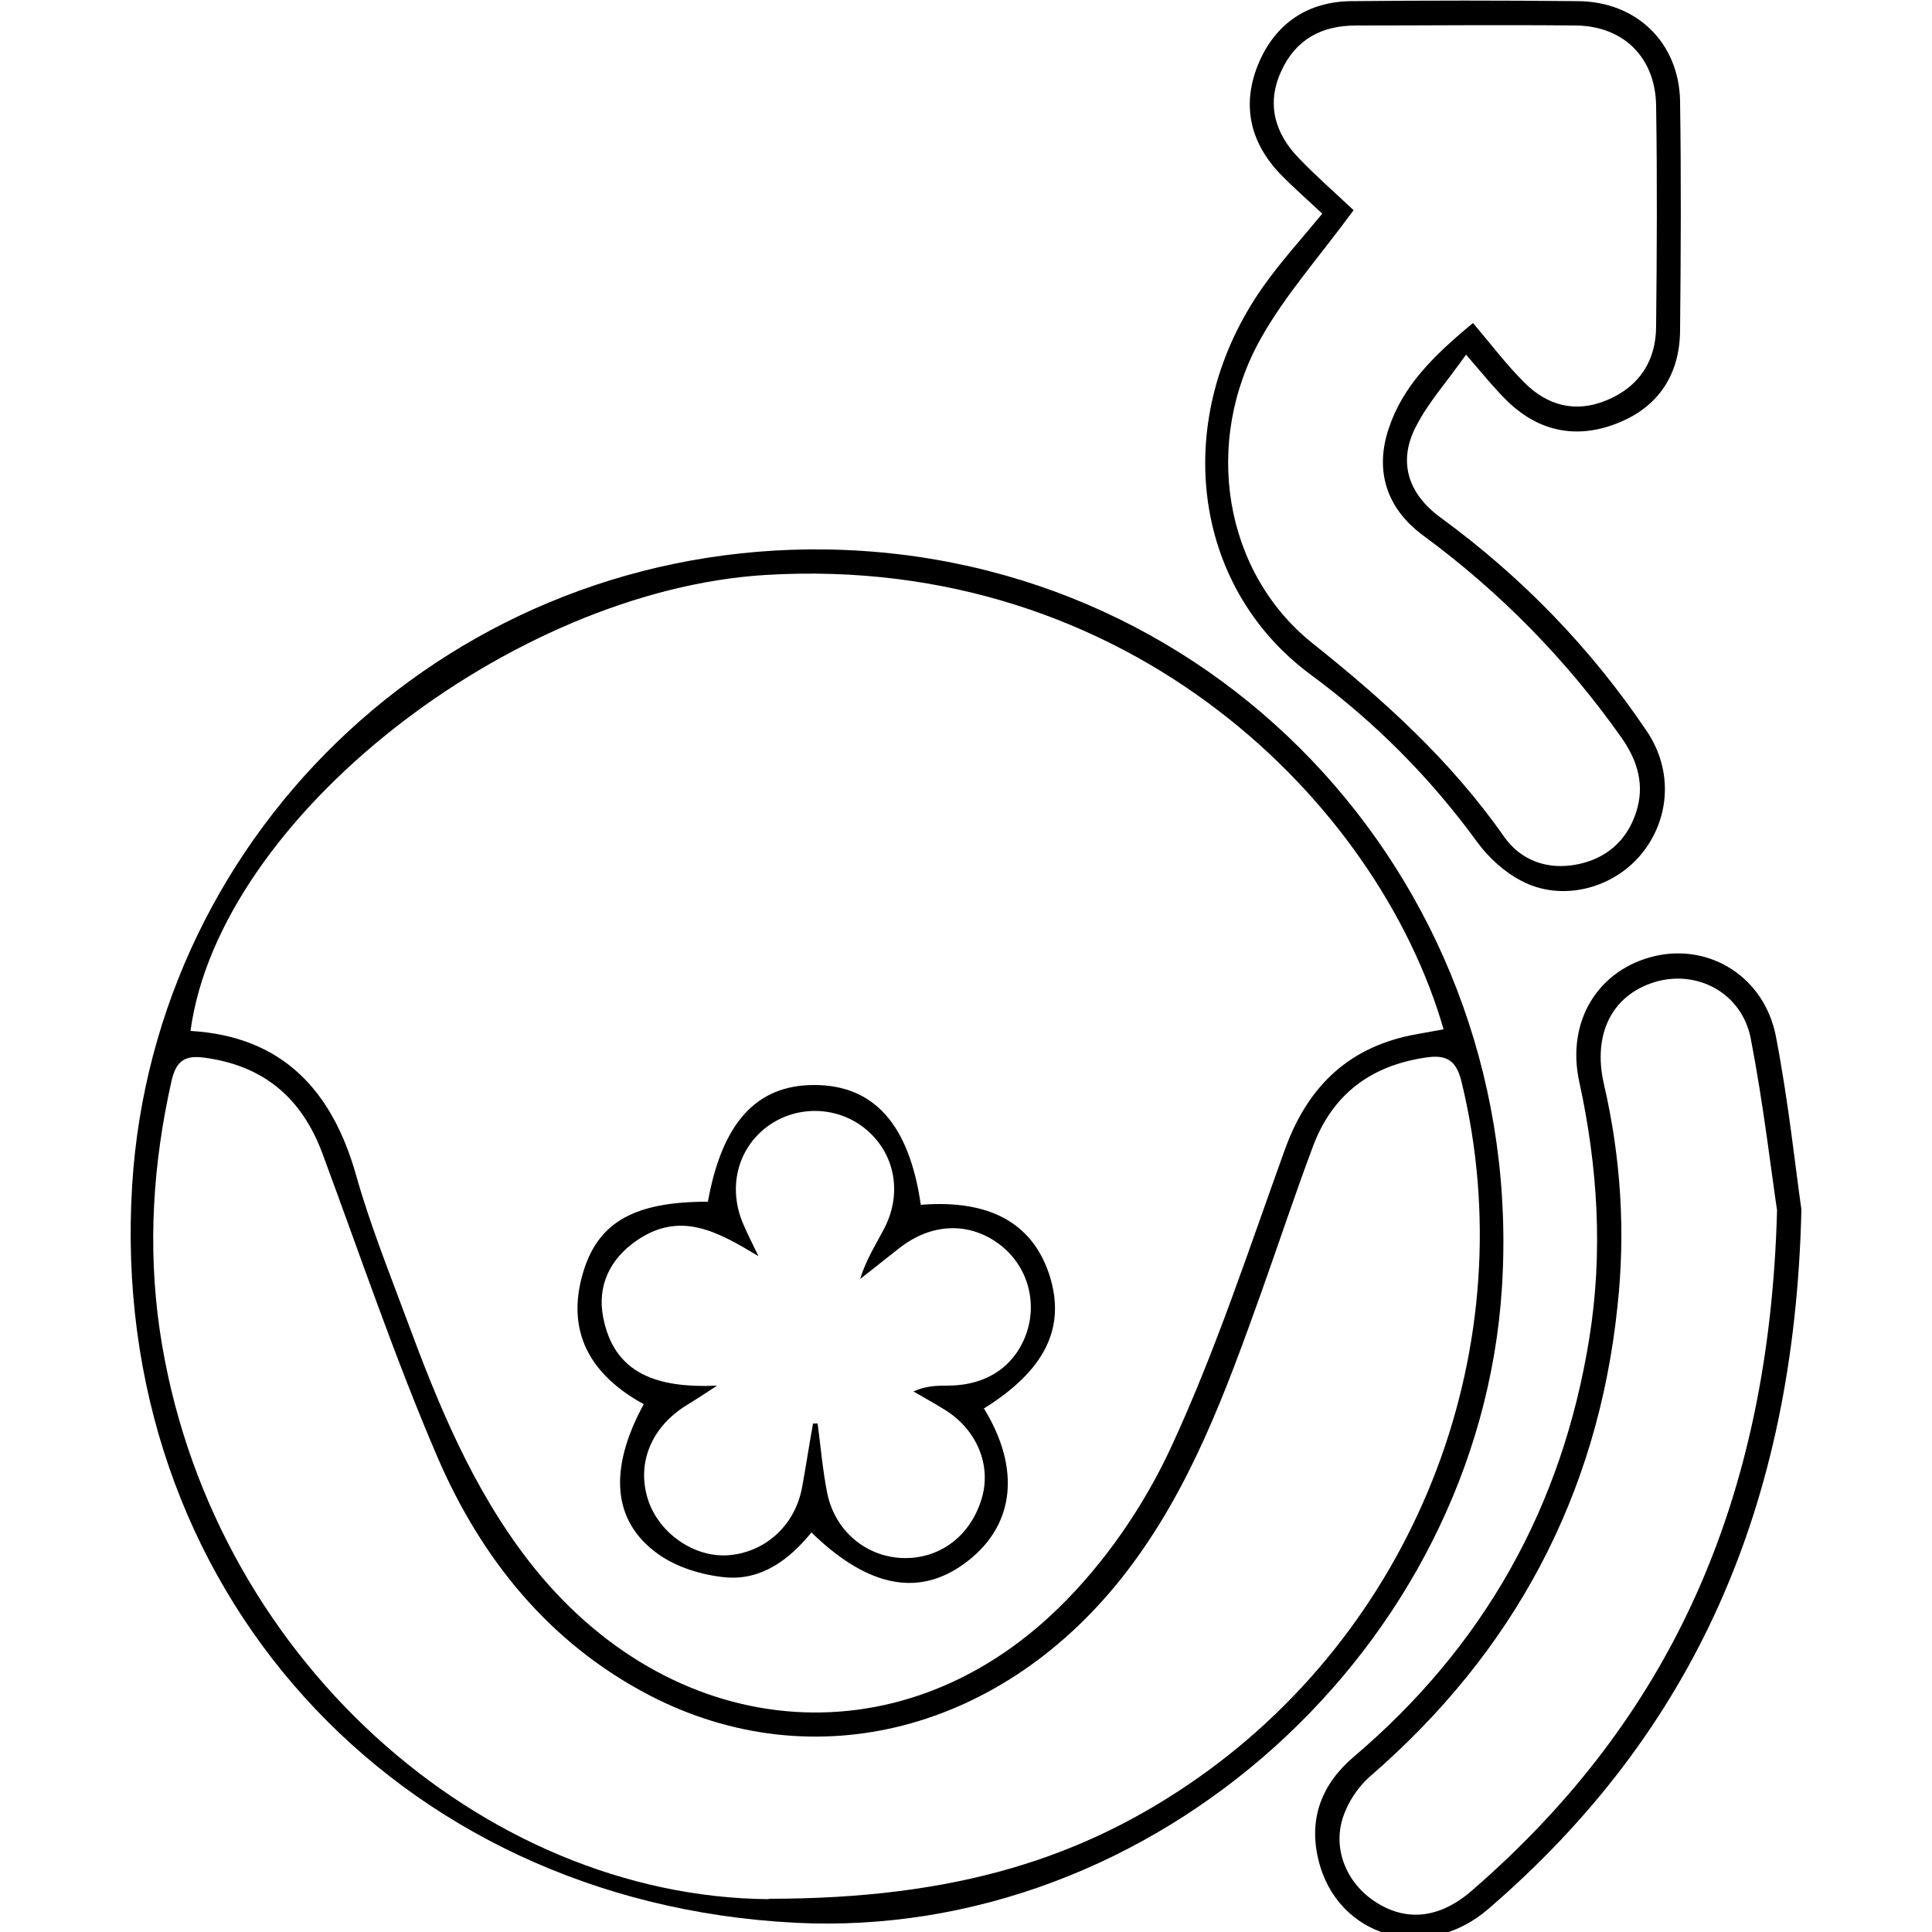 <?xml version="1.0" encoding="UTF-8"?>
<svg xmlns="http://www.w3.org/2000/svg" version="1.1" viewBox="0 0 500 500">
  <defs>
    <style>
      .cls-1 {
        display: none;
      }
    </style>
  </defs>
  <!-- Generator: Adobe Illustrator 28.8.0, SVG Export Plug-In . SVG Version: 1.2.0 Build 19)  -->
  <g>
    <g id="Layer_1">
      <g id="Brightens" class="cls-1">
        <g>
          <path d="M432.5,412.3c-.3,10.8-5.1,16.2-11.7,20.4-6.5,4.1-13.4,3.3-18.7-1.3-7.4-6.6-14.9-13.6-20.5-21.7-20.3-29.5-43.6-55.6-74.9-74-1.5-.9-2.9-2.1-4.3-3.3-14.3-11.7-11.3-28.7,6.1-35.4,7.5-2.9,13.2.6,17.8,5.7,4.6,5.1,8.9,10.7,12.5,16.5,16.5,27.3,38.4,49.1,65.7,65.7,7.6,4.6,14.6,10.4,21.1,16.5,3.5,3.3,5.2,8.4,6.7,10.9ZM413.3,430.6c4.3-4.1,9.2-7.1,11.3-11.4,1.4-3,.4-9-1.9-11.5-5.3-5.8-11.5-11.2-18.2-15.2-30.6-18.4-54.9-42.8-73.2-73.3-3-5-7-9.5-11.1-13.7-5.2-5.3-10.2-3.2-14.6,1.5-4.3,4.6-9.3,9.4-3.2,15.7,4.4,4.5,9.4,8.8,14.8,12.1,24.8,15.5,44.8,35.7,61.4,59.6,6.7,9.7,14.5,18.6,22.3,27.4,2.9,3.3,7.3,5.2,12.5,8.7Z"/>
          <path d="M441.9,97.3c-1.5,2.7-3.3,8-6.9,11.5-7,6.7-14.5,13.1-22.7,18.2-28.6,17.9-54,39-72.7,67.5-2.2,3.4-5,6.5-8,9.3-8.3,7.9-16.8,7.7-25.1-.2-11.5-10.9-11.1-20.2,1.7-29.8,6.3-4.7,13-9.1,19.9-13.1,23.8-13.6,43.2-31.8,59-54.1,6.9-9.8,14.9-18.9,23.3-27.4,5.2-5.2,12.4-6.1,19.3-2.2,6.7,3.9,11.5,9.4,12.1,20.3ZM437.1,94.4c-3.5-4.1-6.1-9-10.1-11.1-3-1.6-9.4-1.4-11.7.8-8,7.8-15.7,16.3-22.1,25.4-16.5,23.5-36.8,42.6-61.8,56.9-7.1,4-14,8.7-20.5,13.7-7.7,5.9-7.9,10.6-1.7,17.3,7.1,7.7,11.6,8.1,18.7,1,3.1-3.1,6.1-6.4,8.4-10,17-25.7,39.4-45.6,65.5-62,9.7-6.1,18.7-13.6,27.5-20.9,3-2.5,4.7-6.5,7.8-11Z"/>
          <path d="M343,234.8c15.6,2.9,31.2,5.9,46.8,8.8,23.8,4.4,47-.1,70.3-4,6.8-1.1,13.7-2,20.6-2.1,13.2-.2,20.1,5.9,20.8,17.5.7,12.7-5.4,20.7-18.9,20.8-13.5,0-27.2-1.6-40.4-4.2-28.6-5.8-57-6.2-85.6-.2-6,1.2-12.3,1.7-18.3,1.3-11-.8-15.8-7.8-15.2-20.7.5-11.2,5.7-16.4,16.7-16.6,1,0,2.1,0,3.1,0,0-.2,0-.4.1-.6ZM475,270.6v-1c3.2,0,6.3.3,9.4,0,7.5-.9,11.3-5.6,11-13.2-.3-7.3-3.9-11.8-11.2-12.1-6.6-.3-13.5-.2-19.9,1.2-35.2,7.7-70.2,8.5-105.2-1.1-6.4-1.7-13.2-2.7-19.7-2.6-3,0-7.6,2.9-8.7,5.6-4.8,11.9,1.1,19.6,13.9,19.1,2.8-.1,5.6-.4,8.4-1,26.4-5.2,52.9-7.2,79.6-2.1,14.1,2.7,28.3,4.8,42.5,7.1Z"/>
          <path d="M231.2,473.7c2.4-22.8,6.4-43.6,6.4-64.5,0-19.2-4.2-38.5-6.5-57.7-.2-2-.8-4-.9-6.1-1.1-18.1,9.5-26.5,27.3-21.8,6.6,1.8,11.1,7.4,10.5,16-.7,10.4-2,20.9-4.3,31.1-7.2,31.7-1.7,62.6,5.1,93.5,1.4,6.4,1.8,13.2,1.3,19.8-.7,9.9-6.6,15-16.5,15.9-11.1.9-18.1-3.1-20.7-12.9-1.3-4.9-1.4-10.1-1.7-13.3ZM237.3,471.8c.3,4.1.3,6.9.8,9.7,1.6,9.4,5.6,12.6,14.6,11.9,8.3-.6,11.9-4.4,11.5-13.9-.2-6.6-1.1-13.3-2.6-19.7-6.4-27.8-10.7-55.7-5.1-84.3,2.3-11.8,4.1-23.7,5-35.6.6-8-2.9-10.5-11.5-10.6-9.5,0-13.6,2.8-13.6,10.7,0,5.3.9,10.7,2.1,15.9,5.2,23.1,8.3,46.3,5,70-2.2,15.7-4.2,31.4-6.2,45.9Z"/>
          <path d="M175.1,196.9c-2.7-1.9-8.8-4.8-13-9.4-6.5-7.2-12-15.4-17.3-23.5-14.2-21.9-32.2-39.8-54.7-53.3-5.7-3.4-11.3-7.2-16.3-11.6-9.9-8.5-9.4-18.1.8-28.4,9.5-9.5,18.7-9.8,27.1,0,5,5.8,9.5,12.2,13.4,18.7,15.2,25.4,35,46,60.9,60.7,5.8,3.3,11.2,7.3,16.4,11.4,7.5,5.9,9.9,12.7,7.4,19.4-3,8.1-13.4,15.9-24.8,15.9ZM87.3,68.1c-4.8,5.1-9.7,9.2-13,14.3-3.2,5,.4,9.3,4.4,12.5,3.4,2.7,7,5.1,10.6,7.7,10.6,7.6,22.7,13.9,31.5,23.2,13.5,14.2,24.7,30.6,37,45.9,4.6,5.8,9.2,11.7,14.7,16.6,5.4,4.8,12,2.6,18.4-4.9,5.1-6,5.3-9.8-.9-15.1-5.8-5-12.1-9.5-18.7-13.4-25.1-14.7-44.8-34.8-59.9-59.5-4.3-7-9.1-13.6-14.2-20-2.1-2.6-5.5-4.1-9.8-7.2Z"/>
          <path d="M194,321.7c-2.1,2.9-4.9,8.9-9.6,12.7-8.3,6.8-17.5,12.5-26.7,18.1-21.5,12.9-39.4,29.3-53.2,50.3-3.8,5.8-8,11.4-12.6,16.5-9,9.9-19.5,9-29.6-2.2-8.8-9.7-8.2-18.9,2.4-26.8,7.2-5.3,14.9-10.1,22.7-14.5,23.7-13.3,43.2-31.1,57.9-54,4.1-6.4,8.8-12.7,13.8-18.4,4.9-5.6,11-9.5,19.1-6.1,8.1,3.4,16.1,14,15.8,24.4ZM187.5,320.3c.2-6.4-6.2-15-11.4-17-5.7-2.2-9.4,1.3-12.6,5-3.5,4-7,8.3-9.8,12.8-17,27.5-40.2,48.2-68.6,63.5-6.5,3.5-12.6,7.9-18.3,12.6-2.1,1.8-4.4,6.9-3.4,8.4,3.5,5,7.7,10.2,12.9,13.3,5.5,3.2,9.3-2.3,12.7-6,2.1-2.2,4-4.7,5.7-7.3,17.1-27.4,40.2-48.2,68.2-64,7.3-4.1,13.8-9.7,20.4-15,2.2-1.8,3.3-4.9,4.2-6.2Z"/>
          <path d="M269.4,20.5c-2.4,12.8-4.7,25.6-7.1,38.4-4.6,24.2-1,47.9,5.1,71.4,1.4,5.4,2.5,11,3.1,16.6,1.6,12.6-3.7,19.8-14.7,20.7-16.1,1.4-24.8-4.1-25.1-17.5-.2-9.4.9-19,2.9-28.2,6.5-29.4,6.1-58.4-2.1-87.3-.8-2.9-1.2-6-1.8-9-1.6-7.8-2.3-15.9,5-21.1,7.5-5.4,16.5-5.6,25.1-2.7,8.7,3,9.3,10.7,9.6,18.5ZM236.9,144.5c.1,1.8,0,4.4.5,6.9,1.2,7.8,6.3,10.9,16.1,10.1,8.4-.7,11.5-3.8,10.8-12.4-.6-7.1-2.2-14.2-3.9-21.1-5.9-23.3-8.7-46.7-4.1-70.7,2.5-13,4.9-26.2,6.3-39.4.9-8.6-3-11.2-12.6-11-10.8.2-14.7,3-14.3,11.5.3,5.8,2,11.6,2.7,17.4,2.2,17.4,6.1,34.9,5.8,52.4-.3,18.5-4.6,37-7.2,56.3Z"/>
          <path d="M74.5,254.2c-16.7,2.7-33.4,5.8-50.2,7.8-6.1.7-13,.3-18.6-2-7.2-3-9.6-16.2-6.4-26.5,2.3-7.3,7.4-10.8,16.8-10.2,6.4.4,12.8,1.3,18.9,3.1,33.4,9.7,66.8,9.9,100.5,1.3,5.4-1.4,11.2-1.4,16.8-1.2,8.3.2,13.1,5.1,14.2,13.4,2.4,19.5-6.9,28.8-26.6,25.7-17.5-2.7-34.9-6.2-52.3-9.1-4.3-.7-8.7-.8-13-1.2,0-.3-.1-.6-.2-.9ZM145,260.1c0-.3,0-.5.1-.8,1.3,0,2.6.1,3.8,0,8.6-.8,12.1-5.5,11.8-15.5-.3-8.7-3.5-11.8-12.7-11.4-5.6.3-11.2,1.2-16.7,2.4-25.8,5.8-51.7,7.9-77.8,2-11.3-2.5-22.5-5.1-33.8-7.2-5.1-1-11.7-1.4-13.2,4.5-1.5,5.8-1.2,12.9,1,18.2,1.1,2.6,8.3,3.2,12.9,3.7,3.2.4,6.6-.6,9.9-1.4,25.6-5.7,51.2-7.7,77.1-2.1,12.5,2.7,25.1,5,37.7,7.4Z"/>
        </g>
      </g>
      <g id="Vegan" class="cls-1">
        <path d="M174.8,384.6c3.5-18.8,7.7-36.1,9.5-53.7,1.3-13-1.4-26.4-.9-39.6,3.2-91.8,43.7-162.3,122.5-209.5,55.2-33,115.7-50.5,179.9-54.7,1.3,0,2.8-.6,3.8,0,3.6,1.8,9,3.2,10,6.1,1.2,3.4-.2,9.8-2.8,12-29.2,23.6-43.8,55.3-52.7,90.7-11,43.7-24.4,86.6-45.6,126.6-19.3,36.3-43.9,67.9-79.4,89.9-27.6,17.1-57.5,23.8-89.8,18.5-9.6-1.6-10.4-1.4-11.3,8.7-2.1,24.3-3.7,48.6-5.1,73-.7,12.4-7.4,20.3-18.7,20.8-11,.5-19.5-6-20.6-17-.9-9.3-1.1-18.8-.7-28.2.4-9.6-5.4-16.1-10-23.3-.6-1-3.1-1.5-4.4-1.1-23.8,7.2-45.8,1.4-67-9.2-20.2-10.1-37.6-23.9-52.7-40.9-9.6-10.8-20.2-20.8-34.5-25.7-1.9-.6-4.5-3.8-4.2-5.2.5-2.5,2.7-5.9,4.8-6.5,13.4-3.7,26.9-7.8,40.6-9.8,19.5-2.9,39.1-2.3,58.1,4,31.3,10.3,52,31.7,64.1,61.9.9,2.4,1.9,4.7,3.1,6.9.9,1.7,2.3,3.2,4,5.6ZM221.6,361.5c.5,1,.9,2.1,1.4,3.1,12.8.4,25.8,1.8,38.5.9,26.4-2,49.2-13.6,69.9-29.7,30.9-24,51.8-55.7,68.5-90.5,18-37.6,29.5-77.4,39.9-117.5,8.7-33.5,23.5-63.3,50.9-85.7,1.8-1.5,2.2-4.5,3.3-6.9-2.3-.7-4.5-1.7-6.8-2.2-1.4-.3-3,0-4.6.2-46.9,3.4-91.8,15.2-134.7,33.9-97.7,42.7-153.7,115.5-158.6,224.2-.2,5.3,0,10.7,0,16,.7,0,1.4.2,2.2.3,11.3-31.7,29.2-59.2,52.8-82.9,33.3-33.5,68.7-61.7,78.8-61.5-13.6,21.6-27.4,42-39.6,63.4-12.2,21.4-23.6,43.3-33.8,65.7-10.3,22.6-18.8,46-28.1,69.1ZM302.3,181.6c-13.9,11.9-26.5,22.2-38.5,33-31.2,28-55.7,60.7-68.2,101.2-9.2,30-14.2,60.8-15.7,92.1-.7,15-.5,30-.2,45,.2,8.9,5.9,14.4,13.6,14.3,8-.2,13-6.1,13.1-15.5,0-7.4-.6-14.8.1-22.1,1.9-20,1.8-40.6,7.1-59.6,11.2-40.1,27.5-78.6,47.2-115.4,12.9-23.9,26.8-47.2,41.5-73ZM156.6,397.3c-2.4-2.6-3.8-4.7-5.6-6.2-18.7-14.8-37.4-29.5-56-44.4-2.5-2-4.3-4.8-6.4-7.3,3.3-.2,6.8-1.1,9.8-.4,19.9,4.9,39.6,10.3,56.7,22.8-12.3-23.8-31.2-39.3-56.8-46.8-25.3-7.4-74.9-3.5-88.8,7.2,15.2,7.8,27.2,19.3,38.7,31.6,19.2,20.6,42.1,35.9,69.5,43.6,12.6,3.5,25.2,4.3,39.1-.2ZM115.1,351.2c21,16.6,41.6,33.5,57.8,55.6,4.2-11.2-2.9-17.5-8.2-24.5-12.5-16.7-29.5-26.3-49.6-31Z"/>
      </g>
      <g id="Deep_Hydration" class="cls-1">
        <path d="M137.9,291.9c-19.7-49.1-8.3-92.7,22.4-132.2,17.8-22.9,37.9-44.1,56.6-66.3,6.8-8,12.8-16.7,19.1-25.2,12.4-16.7,15.1-16.4,27.9-.3,17.6,22.2,35.9,43.8,53.9,65.6,7.8,9.5,16.2,18.5,23.6,28.3,17.7,23.5,30,49.5,30.1,79.4,0,13.5-3.6,27.1-5.8,40.6-.6,3.4-2.2,6.5-3.5,10.4,12.8,2.6,25.4,4.9,37.7,7.8,25.9,6.2,51.3,13.8,74,28.3,11.3,7.2,21.5,15.6,25.2,29.6,2.4,9.3-.3,17.4-5.4,24.8-7.4,10.9-18.2,17.8-29.7,23.7-32.3,16.6-67,25.5-102.6,29.7-36.2,4.4-72.8,7.7-109.3,8.2-66.6.8-132.7-5.1-195.8-29-13.6-5.2-27-12.4-38.7-21.1-23.9-17.8-23.4-41.6.2-60,21-16.4,45.7-24.7,71-31.2,15.9-4.1,32.1-7.3,49-11ZM249.7,60.9c-9.1,12-17,23.3-25.8,33.8-19,22.7-38.9,44.5-57.6,67.4-17.6,21.5-29.4,46.1-31.6,74.2-2.6,32.2,9.3,59.7,28.2,85,43.3,58.2,127.2,57.7,170.2,5.1,26.5-32.4,39.7-68.3,28.9-110.2-7.3-28.2-24.3-50.7-42.9-72.4-20.9-24.3-41-49.3-61.5-73.9-2.2-2.7-4.5-5.3-7.8-9.1ZM346,320.7c2.6.8,4.5,1.3,6.2,2.1,12.8,6,26.6,10.7,38.2,18.6,14.6,10,14.5,26,0,36.3-10,7.1-21.6,12.8-33.3,16.6-42.3,13.6-86,15.8-130,13.8-30.4-1.4-60.5-4.9-89.2-15.5-10.2-3.8-20.3-9-28.9-15.4-13.1-9.8-13.3-24-.9-34.5,6.9-5.9,15.5-10.1,23.7-14.1,6.9-3.3,14.5-5.3,22.1-7.9-3.6-6.2-6.7-12.2-10.6-17.6-1.5-2-5.2-3.9-7.5-3.5-30.3,4.6-60.2,11.1-87.9,24.4-12,5.8-23.6,13.4-33.3,22.5-12.2,11.5-11.7,25.7.9,36.9,9.6,8.5,20.6,16.2,32.3,21.4,47.8,21.4,99,28.2,150.6,31.9,49.4,3.5,98.7,2.2,147.8-4.4,36.8-4.9,73.1-12.2,107.2-27.6,12.8-5.8,25.1-12.7,34.1-24,8.3-10.4,9.4-21.9.4-31.4-7.9-8.4-17.4-16-27.6-21.4-29.9-16-62.8-23-96-28.7-3.8-.7-5.9.2-7.7,3.8-2.9,5.8-6.6,11.2-10.5,17.7ZM249.9,403c15-.8,30-1.2,45-2.7,12.7-1.2,25.3-3.2,37.8-5.9,18.1-3.8,36.2-8.5,51.5-19.6,14.1-10.3,14.4-21.8-.4-30.9-10.7-6.6-23.1-10.5-34.7-15.7-5.3-2.4-8.8-.7-12.7,3.7-30,34-67.7,45.6-111.8,36.9-25-5-45-18.6-61.8-37.5-1.7-2-5.3-4.7-6.9-4.1-13.9,5.4-28.3,10.2-41,17.8-13.2,8-13,19.5-.3,28.3,9.1,6.3,19.5,11.4,30.1,14.8,34.1,11.1,69.5,14,105.3,14.7Z"/>
      </g>
      <g id="Paraben_Free" class="cls-1">
        <g>
          <path d="M.2,249.8C-1.1,112.5,113.6-1.6,253.6,0c134.8,1.6,246.6,113.9,246.3,250.4-.3,137.6-112.9,249.9-250.4,249.6C111.4,499.7.2,388.1.2,249.8ZM492.9,250.2c.1-132.3-105.3-240.2-237.1-243.3C119.3,3.6,9.9,111.5,6.7,243.6c-3.4,138.6,108,249.1,242.5,249.6,134,.4,243.4-108.4,243.7-242.9Z"/>
          <path d="M361.8,99.7c-87.4,87.4-175,175-262.4,262.4-51.8-64.2-55.3-175.3,19.5-247.6,74.8-72.2,183.9-63.7,242.9-14.8ZM179.5,272.9c-14.9-15.9-29.4-31.8-44.5-47.2-2.5-2.6-6.9-4.2-10.5-4.5-11.9-1-19.3-11.1-15-22.2,1.7-4.4,4.9-8.4,8.2-11.9,15-15.9,30.3-31.5,45.5-47.1,7.9-8.1,15.8-16.2,23.6-24.3,6-6.2,13.3-9.2,21.6-6.2,7.7,2.8,10.6,9.1,10,17.2-.1,1.5.9,3.5,2.1,4.6,17,16.7,34.1,33.4,50.5,49.4,27.1-27,53.7-53.6,80.2-80.1-60.2-45.5-164.7-47.8-233.4,24.8-67.5,71.4-59.2,172.7-17,226.3,26.8-26.8,53.6-53.6,78.7-78.7ZM264.7,189c-16.3-17.5-32.2-34.6-48.1-51.7-3.2-3.5-6.8-6-5.2-12.3,1.7-6.9-5.7-12-12.5-9.2-3,1.2-5.8,3.2-8.1,5.5-17.5,17.8-34.8,35.7-52.1,53.5-6.6,6.8-13.7,13.3-19.4,20.8-2.5,3.3-3.7,9.1-2.8,13.2,1.1,5.2,6.6,5.1,11.5,4.9,2.8,0,5.7,2.1,8.3,3.5,4.1,2.2,7.9,6.7,12,6.8,25.4.6,50.8.4,76.3.2,2.1,0,4.9-.4,6.3-1.7,12.1-11.8,24-23.8,33.8-33.6ZM195.5,258.7c-7.1-2.3-12.1-5.7-10.8-12.3.7-3.3,4.2-7.3,7.4-8.5,7.8-2.9,10.9,3.6,12.6,6.9,5.1-4.1,10.3-8.3,15.8-12.8h-64.3c9.3,10.6,19.9,22.6,30.2,34.3,3.3-2.8,5.6-4.8,8.9-7.7Z"/>
          <path d="M400.2,137.8c53.2,66.8,54.3,178.2-21.8,249.6-72.4,67.9-178.7,63.2-240.6,12.8,87.4-87.4,174.8-174.8,262.4-262.4ZM147.9,399.7c67.2,49.7,168.3,40.4,230.2-21.4,64.3-64.3,69-163.1,21.9-229.4-26.4,26.4-53,53-77.7,77.7,11.2,12.3,22.5,26,35.3,38.2,26.3,24.9,28.7,65.6,4.5,91.2-25.4,26.8-65.1,27.4-92.1,1.2-13.6-13.2-27.1-26.5-40.1-39.2-27.5,27.5-54.5,54.4-81.9,81.8ZM237.4,310.5c13.9,15.1,26.9,31.6,42.1,45.6,21.4,19.6,54.7,17.7,75.5-2.5,20.9-20.3,23.8-53.5,5-75.4-14-16.3-30.1-30.7-44.6-45.4-27.2,27.1-53.6,53.5-77.9,77.8Z"/>
          <path d="M311.8,313.9c-9.9-.2-17.2-7.8-17.1-17.8.2-9.8,8.2-17.6,17.8-17.3,9.4.3,17.6,8.8,17.3,18.1-.3,9.8-8.1,17.2-18.1,17ZM322.9,297.3c.4-5.8-4.3-11.1-10.1-11.5-5.6-.4-11.1,4.4-11.7,10.1-.5,5.2,4.7,11.2,10.2,11.6,5.3.5,11.2-4.7,11.5-10.2Z"/>
          <path d="M299.8,344.1c-2.4-3.3-6.3-6.3-7-9.9-1-5.1,2.8-8.8,8.2-8.9,5.3-.1,9.5,3,8.8,8.3-.5,3.7-4.1,7-6.3,10.4-1.2,0-2.5,0-3.7.1Z"/>
        </g>
      </g>
      <g id="Hyperpigmentation" class="cls-1">
        <path d="M.2,172.3c25.2-3,49.8-5.5,74.2-8.8,24.5-3.3,39.5-17.3,44.7-41.6,1.6-7.5,3.6-14.8,5.4-22.4,18.2-1.6,36.6-2.9,55-5,9.8-1.1,19.6-3.2,29.2-5.5,16.8-4,27.5-14.9,32.5-31.3,3.1-10.4,5.7-20.9,9-32.9,1.9,7.7,3.6,14.1,4.9,20.5,5.2,27.7,21.3,43.7,49.7,46.8,23.3,2.6,46.5,5.1,70.9,7.8,1.2,5,3.3,11.2,4.4,17.6,5.2,30.2,24.3,44.5,53.5,47.3,20.3,2,40.6,3.8,60.8,6,2.1.2,4,1.8,6.1,2.8-2,1.4-3.8,3.7-5.9,3.9-22,2.5-44.1,4.2-66.1,7-7.7,1-15.3,3.8-22.6,6.8-9.3,3.9-16.2,11-19.4,20.6-4,11.8-8.2,23.7-10.3,35.9-4.8,28.7,16.8,61.5,45.2,66.9,22.7,4.3,45.9,5.5,68.9,8.4,3.3.4,6.4,2.3,9.7,3.5-3,1.3-6,3.4-9.1,3.8-23.5,3-47.1,5-70.5,8.6-20.4,3.1-33,15.9-38.2,35.9-2.3,8.9-4.6,17.7-6.5,25.3-26.1,3.1-51.9,5.7-77.5,9.4-22.1,3.2-36.2,16.2-41.6,38.2-2.1,8.6-4.4,17.3-6.9,27.3-.9-2.9-1.6-4.6-2-6.4-1.9-7.1-3.7-14.3-5.5-21.5-5.3-21.8-19.3-34.5-41.1-37.6-25.4-3.7-50.9-6.3-76.9-9.4-2.2-8.3-4.7-17.8-7.3-27.3-5.2-18.8-17.7-30.4-36.6-33.7-19.8-3.4-39.8-5.3-59.8-7.8-5.6-.7-11.2-.7-16.7-1.4-1.5-.2-2.7-2-4.1-3.1,1.4-1.1,2.6-3,4.1-3.2,11.2-1.1,22.4-1.3,33.5-2.8,15.9-2.1,31.8-4.3,47.4-7.7,16.2-3.5,26.7-14.3,31.4-30.2,2.8-9.5,6.1-19,7.5-28.8,4.7-33.8-17.7-64.5-51.4-69.6-21.9-3.3-44-4.6-66.1-6.9q-5.5-.6-5.8-5.5ZM250.5,177.6c3.1,11.1,5.6,21.1,8.6,30.9,4.8,16,15.4,26.5,31.6,30,14.9,3.3,30,5.5,45.1,7.4,12.2,1.5,24.6,1.9,38.6,2.9-3.2-11.6-5.8-21.9-8.9-32-4.6-14.7-14.6-24.4-29.3-28.7-27.3-8-55.6-8.6-85.6-10.6ZM247.4,177.8c-27.9,1.8-55.9,2.5-83,10.3-10.6,3.1-20.3,8.5-24.8,18.9-5.6,13.1-9.5,27-14.2,40.5.7.7,1.4,1.5,2.2,2.2,23.2-2.7,46.5-4.5,69.5-8.3,33.1-5.4,51.2-28.9,50.3-63.7ZM246.4,325c.6-1,1.2-1.9,1.8-2.9-2.7-9.5-5.2-19-8.3-28.4-4.6-14-14.2-23.4-28.4-27.6-27.3-8.2-55.5-8.7-85-10.7,2.5,9.3,4.6,17.6,6.9,25.8,5,17.8,16.6,29.6,34.6,32.8,25.9,4.5,52.2,7.4,78.3,10.9ZM373.5,256.9c-.8-.8-1.5-1.6-2.3-2.3-22.7,2.6-45.5,4.4-68.1,8-33.1,5.3-50.2,26.5-50.5,60.9,11.9-.8,23.9-1,35.7-2.6,16.8-2.4,33.6-5.3,50.2-9.1,10.2-2.4,18.6-9.1,22.6-19.1,4.8-11.7,8.3-23.8,12.4-35.8ZM248.3,172.8c-2.3-9-3.9-15.1-5.4-21.3-5.4-21.2-18.6-34.5-40.3-37.6-23.7-3.3-47.5-5.5-71.3-8-1-.1-2.1.7-3.6,1.3,2.4,8.3,4.5,16.2,7,24,5.2,16.2,16.1,27.1,32.7,30,26.2,4.6,52.7,7.7,81,11.6ZM251.5,170.2c17.6,1.4,68.4-4.7,83.4-9.5,22-7.1,37.6-30.6,36-54.9-28.3,2-56.8,2.3-84.2,11.2-10.3,3.4-19,9.4-23.3,19.5-4.5,10.7-7.8,21.9-11.9,33.7ZM372.4,395.1c-2.4-8.6-4.4-15.6-6.3-22.7-5.2-18.6-17.7-29.4-36.3-33.2-13-2.6-26.1-4.6-39.2-6.1-12.5-1.4-25.1-1.9-39-2.9,2.8,9.6,5,17.9,7.7,26.1,4.8,14.7,15,24,29.7,28.3,26.7,7.8,54.2,8.2,83.4,10.5ZM126.4,394.9c11.1-.7,20.3-.7,29.2-2,19.6-2.9,39.5-4.9,58.5-10.2,18.9-5.3,33.4-31.9,31.2-52.2-5.5.3-11.1.3-16.6,1-21.4,2.9-42.9,5.4-64.1,9.3-11.3,2.1-21,8.9-25.8,19.7-4.7,10.6-7.9,21.8-12.4,34.3ZM300,174c33.1,4.9,65.6,8.9,75,50.1,9.3-41.5,42-45,74.7-49.7-32.4-5-65.5-8.2-73.9-49.6-1.5,1.9-2.2,2.4-2.3,3.1-6.8,27.4-26.6,38.8-52.5,42.7-7,1.1-14,2.2-20.9,3.3ZM250.9,52.5c-1.3,1.4-1.5,1.6-1.6,1.8-.9,2.4-1.7,4.8-2.5,7.2-6,17.9-18.3,29-36.4,33.8-5.7,1.5-11.4,2.6-17.2,3.7-5.5,1.1-11.1,1.9-16.7,2.9,55.3,10.9,58.2,12.8,74.1,51,8.4-41.7,40.9-46,73.5-50.6-32.7-4.7-65.2-8.8-73.3-49.7ZM200,174.4c-32.3-4.9-65.2-8.4-73.9-49.5-1.5,2.1-2.2,2.6-2.4,3.3-6.3,24.7-23.2,37.3-47.4,41.4-8.7,1.5-17.3,3-23.8,4.2,13.8,3.7,29.6,6.7,44.5,12.1,16.5,6,22.9,21.3,28.6,37.3,9.4-40.6,41.8-44.3,74.4-48.8ZM324.8,398.2c-33-4.5-65.9-8.1-75.3-49.6-9.4,41.7-42.8,44.9-75.4,49.7,32.9,4.7,66.2,8.1,75.6,49.8,9.1-42.1,42.7-45,75.2-49.9ZM374,278.7c-9.1,39.6-41.3,43.4-73.3,48.2,32.3,4.7,64.5,8.7,73.3,50.6,1.8-4.5,2.7-6.3,3.3-8.1,5.9-19.6,19.2-31.3,38.8-36.1,5.2-1.3,10.4-2.3,15.7-3.3,5.4-1,10.8-1.8,16.2-2.8-44.5-7.3-60.5-12.1-74.1-48.6ZM51.1,326.9c32.2,4.8,64.6,8.9,74.2,49.2,9.2-40.9,41.9-44.2,73.8-49.3-32.4-4.5-64.4-8.6-73.9-48.9-9.6,40.2-41.6,44.4-74,49ZM323,252.1c-32.5-4.8-64.5-9.3-72.7-51.3-1.9,5.2-2.9,7.7-3.8,10.4-5.9,18.3-18.6,29.3-36.9,34.2-5.6,1.5-11.4,2.5-17.1,3.6-5.3,1-10.6,1.7-15.9,2.6,32.4,5.1,64.2,10,73.3,50.3,9-40.5,40.9-45,73.1-49.7Z"/>
      </g>
      <g id="Smooths_Skin" class="cls-1">
        <path d="M446.1,269.2c7.1,0,15.3,0,23.5,0,17,.2,29,11,29.8,26.7.8,16.2-10.1,28.8-27.2,30-12,.9-24.2.6-36.2.3-4.7,0-7,1.4-9.1,5.7-29.3,60.1-76.5,98.2-142.5,109.6-71.3,12.3-132.1-9.7-181-63.3-5.1-5.6-9.8-9.6-17.7-10.8-16.2-2.3-28.4-12.1-38.8-24.2-3.1-3.6-5.7-7.8-9.3-10.9-3.2-2.8-7.2-5.5-11.2-6.2-16.4-3.1-27.3-15.8-25.8-31,1.6-15.8,14.5-26.8,31.5-25.7,7.9.5,15.7,2.6,24.1,4,0-14.3,0-28.8,0-43.3,0-1.3-.8-2.9-1.7-4-6.1-7-12.1-14.1-18.7-20.7-2.2-2.2-5.8-3.8-9-4.3-15.6-2.1-27-14.9-26.1-30,.9-15.6,13.6-27.3,29.7-27.1,17.4.2,32.1,7,44.9,19.4,10.5-19.8,23-37.3,38.5-52.7,72.2-71.9,192-74.6,266.8-5.4,10.8,10,20,21.9,29.4,33.3,3,3.7,5.5,5.6,10.4,5.5,16.1-.3,32.2-.2,48.3-.1,18.3,0,31,12.1,30.7,29-.2,16.7-12.6,28-30.8,28.1-9.5,0-19.1,0-27.7,0,1.7,22.7,3.4,44.9,5.2,68.1ZM389.3,320c13.3,0,26.7,0,40,0,13.6,0,27.2.3,40.8-.2,14.8-.6,23.4-9.7,23-23.3-.4-12.5-10.3-21.2-24.5-21.3-53.6,0-107.3,0-160.9,0-15.8,0-29.6,5.6-40.6,17-5.6,5.8-10.6,12.1-16,18.1-9.5,10.7-16.7,10.7-26.2.2-5.7-6.4-11-13.2-17.1-19.1-21-20.4-53.1-21.9-75.5-3-7.1,5.9-13,13.3-19,20.4-10.8,12.7-17.9,12.9-28.7.5-4.3-5-8.3-10.1-12.8-14.9-11.4-12.1-25.3-19-42.1-19-12.5,0-22.4,9.5-22.8,21.5-.4,12,8.2,21,20.5,23,4.6.8,9.5,3.2,13,6.4,5.7,5.2,10.1,11.9,15.5,17.5,24.1,25.4,59.8,25.9,84.4,1,5.8-5.9,10.9-12.5,16.5-18.6,7.9-8.5,15.3-8.6,23.1,0,5.4,6,10.2,12.5,15.8,18.3,24.2,24.9,59.5,25,84,.4,5.7-5.7,10.6-12.1,15.8-18.2,4-4.8,8.8-6.7,15.2-6.6,26.2.3,52.4.1,78.6.1ZM388.5,195.1c26.4,0,52.9,0,79.3,0,8.1,0,15.5-2,20.7-8.9,5.3-7,6.2-14.8,2.7-22.8-4.3-9.7-12.6-13.4-22.6-13.4-53.4-.1-106.8-.2-160.1,0-17.5,0-32.3,6.7-44.1,19.8-5.1,5.6-9.8,11.5-14.8,17.1-8,8.8-15.6,8.7-23.6-.3-5.7-6.4-10.9-13.3-16.9-19.3-22.6-22.3-55.4-23.3-78.9-2.1-7.8,7-14.1,15.7-21.4,23.3-6.4,6.6-13.3,6.6-19.8,0-4.4-4.5-8.3-9.4-12.4-14.3-11.8-14.1-26.3-23.2-45.2-24.2-12-.6-22.6,7.7-24.1,19.3-1.6,12.2,5.6,23,17.9,24.6,9.2,1.2,15.1,5.7,20.4,12.5,3.8,5,7.9,9.8,12.4,14.2,23,22.4,55.9,23.2,79.6,1.7,7.4-6.7,13.4-15,20.3-22.3,7-7.3,14.6-7.1,21.5.4,4.3,4.6,8.1,9.6,12.2,14.4,26.7,31,66.1,31,92.8-.1,3.8-4.4,7.5-8.8,11.2-13.3,3.8-4.7,8.4-6.5,14.4-6.5,26.2.2,52.4.1,78.6,0ZM432.1,201.1c-3.1,0-5.8,0-8.6,0-30.7,0-61.5,1.1-92.1-.4-18.9-.9-32,3.9-44,19.5-24.8,32.2-72.3,31.7-98.8.8-3.8-4.4-7.4-8.9-11.2-13.3-7.7-9-10.5-8.9-18.3.2-3.4,4-6.6,8.3-10.1,12.2-22.8,25.6-53.3,31.1-83.1,14.9-1-.5-2.2-.8-4.7-1.6.7,14.5,1.4,28,2.2,41.5,0,1.6.5,3.7,1.6,4.8,9.3,9.8,18.9,19.4,28.3,29.2,4.1,4.3,7.9,3.9,11.6-.2,5-5.6,9.7-11.6,14.8-17.1,28.5-31,71.4-30.3,99.1,1.5,4.5,5.1,8.8,10.4,13.2,15.5,4,4.6,8.3,4.4,12.2,0,3.9-4.3,7.5-8.8,11.2-13.3,14.7-17.8,33.1-26.7,56.6-26.3,39.3.6,78.5,0,117.8.3,7.2,0,9.5-2.3,8.9-9-.2-2,0-4,.1-6,.4-17.9-1.3-35.6-6.6-53.2ZM405.9,144c-2.2-3.2-3.3-5.1-4.7-6.8-79.6-107.4-243.2-99.4-312.6,15.6-11.7,19.3-11.3,11.8,2.7,29.5.5.6,1,1.2,1.5,1.7,3.9,3.9,8,4.1,11.8,0,4.2-4.7,8.1-9.6,12.2-14.4,8.7-10.1,18.7-18.2,31.6-22.4,27.5-9,53.6.3,75,26.6,14.5,17.8,14.8,18.1,28.8.2,16.2-20.7,36.5-31,63.2-30.1,29.6,1,59.3.2,90.5.2ZM103.4,369.1c47,53.1,104.3,77.3,173.2,67.5,67.7-9.5,115.5-47.8,146.2-109.6-2.5-.4-3.7-.7-4.9-.7-36.3,0-72.5-.1-108.8.1-2.8,0-6.3,1.9-8.3,3.9-5.5,5.5-10.1,11.9-15.5,17.6-24,25.4-60.9,28.4-87.2,6.8-7.1-5.9-13.1-13.2-19.1-20.2-9.7-11.3-11.6-11.5-21.3,0-.5.6-1,1.1-1.4,1.7-13.1,17.1-28.7,30.4-52.9,32.7Z"/>
      </g>
      <g id="Exfoliates">
        <g>
          <path d="M205.7,497.6c-103.6-5.3-177.9-87-171.5-190.8,5.7-92.5,83.6-166,179.6-164.6,103.1,1.5,181.4,88.5,174.9,191-5.9,93.1-90,169.2-183.1,164.4ZM373.6,266.4c-16.8-58.4-81.3-123.3-175.5-117.6-65.7,4-141.3,62.8-148.8,118,23.8,1.4,36.7,15.4,42.9,37.5,3.6,12.7,8.5,24.9,13.1,37.3,8.1,21.9,16.9,43.4,31.4,62.2,36.3,47,95.7,53,137.3,12.3,11.9-11.6,22-26.3,29-41.4,11.6-25,20.2-51.4,29.6-77.4,6-16.5,16.9-26.7,34.3-29.7,2.2-.4,4.4-.8,6.6-1.2ZM199,491.4c48.3,0,81.5-10.5,111.2-31.4,57.2-40.3,84.4-112.4,68.1-179.8-1.3-5.6-3.7-7.4-9.4-6.5-14.1,2.1-23.9,9.4-29,22.7-4.8,12.8-9.1,25.8-13.7,38.7-9,25.1-18.1,50.1-34.6,71.6-31.6,41.2-80.9,54.2-123.6,32-25.9-13.5-43.4-35.3-54.7-61.4-11.1-25.8-20.1-52.5-29.9-78.9-5.4-14.4-15.3-22.7-30.7-24.7-5.4-.7-7.2,1.4-8.3,6-4.8,21.3-6.2,42.7-3.1,64.3,12.4,84.8,83.8,146.9,157.6,147.5Z"/>
          <path d="M379.4,91.8c-5.1,7.2-9.7,12.3-12.8,18.3-4.9,9.1-2.4,17.6,6.3,23.9,20.9,15.3,38.7,33.6,53.2,55.1,7.1,10.4,6.1,23.4-1.8,32.5-7.5,8.6-20.4,11.7-30.5,6.4-4.3-2.2-8.4-5.9-11.3-9.8-12.2-16.8-26.6-31.3-43.3-43.6-31.1-23-36.3-66.7-12.1-100.7,4.4-6.2,9.5-11.8,15.1-18.6-3.6-3.4-7.4-6.7-10.9-10.3-8-8.4-10-18.2-5.5-28.8,4.4-10.2,12.7-15.8,23.9-15.9,19.6-.2,39.1-.2,58.7,0,15.1.1,26.1,10.7,26.4,25.8.3,19.8.2,39.6,0,59.5-.1,11.2-5.5,19.6-15.9,23.8-10.5,4.3-20.5,2.5-28.8-5.6-3.4-3.3-6.4-7.1-10.5-11.8ZM350.3,54.4c-8.7,11.9-17.6,21.8-24,33.2-15.1,26.9-9.6,60.5,13.4,78.9,18.6,14.8,35.9,30.5,49.6,50.1,4.4,6.2,11.3,8.6,18.9,7.1,7.5-1.5,12.8-6.1,15.2-13.4,2.3-7,.5-13.3-3.7-19.3-14.3-20.3-31.5-37.8-51.5-52.5-9.3-6.9-12.5-16.6-8.8-27.6,3.6-10.9,11.4-18.7,21.8-27.3,4.6,5.4,8.6,10.7,13.2,15.3,6,6.1,13.4,8.1,21.6,4.6,8.3-3.5,12.6-10.2,12.6-19.1.2-19,.3-38.1,0-57.1-.2-12.4-8.4-20.5-20.6-20.7-19-.2-38.1,0-57.1,0-9,0-15.7,3.7-19.4,12-3.8,8.4-1.5,16,4.6,22.3,4.7,4.9,9.9,9.4,14.2,13.5Z"/>
          <path d="M466.2,313.1c-1.8,76.9-28,135.3-81.1,181-16.3,14-39.1,7.2-43.9-12.8-2.6-10.7.9-19.6,9.1-26.6,33.7-28.6,54-64.7,61-108.3,3.6-22.3,2.2-44.5-2.6-66.5-3.4-15.6,4.9-29.1,19.7-32.5,14.1-3.2,28.2,5.4,31.2,20.8,3.3,17.1,5.1,34.5,6.6,44.8ZM459.9,313.2c-1.5-9.9-3.5-27.3-6.8-44.4-2.3-11.9-14-18-25-14.6-10.9,3.4-16,13.4-13,26.4,4.4,19,5.6,38.3,3.5,57.5-5.1,48.9-26.8,89.4-64,121.6-3.1,2.7-5.7,6.6-7,10.5-2.8,8.3.9,17.1,8.2,21.9,8,5.3,16.7,4.5,25.1-2.8,51.3-44.4,77-100.8,79-176.1Z"/>
          <path d="M254.7,364.6c9.4,15.4,7.9,29.8-4,39.2-12.2,9.7-25.7,7.4-40.7-7.2-5.8,7.1-13,12.5-22.4,11.6-6-.6-12.6-2.6-17.4-6.1-11.8-8.5-12.7-22-3.6-38.7-13.7-7.5-20.4-18.7-15.6-34.4,4-13,13.6-18,32.2-18,3.7-20.5,12.6-30.2,27.5-30.2,15.5,0,24.6,10.2,27.6,31,17.8-1.4,28.9,4.7,33.3,18.2,4.3,13.5-1,24.6-17.1,34.6ZM210.4,368.4c.4,0,.8,0,1.2,0,.8,6,1.3,12.1,2.5,18.1,2,9.6,9.8,16.2,19.1,16.7,9.8.5,18-5.6,20.9-15.5,2.5-8.5-1.3-17.7-9.5-22.8-2.7-1.7-5.5-3.2-8.2-4.8,3.3-1.5,6.2-1.5,9.1-1.5,10.1-.1,17.4-5.2,20.3-14,2.7-8.5-.3-17.7-7.6-22.9-7.7-5.5-17.2-5.1-25.3,1.2-3.5,2.7-6.8,5.4-10.3,8.1,1.5-4.9,4-8.8,6.1-12.8,4.8-9,3.1-19.2-4.2-25.6-7.3-6.4-18.2-6.8-26-1-7.7,5.8-10.2,15.9-6.1,25.3,1.2,2.8,2.6,5.5,3.9,8.2-10.5-6.3-20.2-11.9-31.6-4-6.8,4.7-10.2,11.6-8.6,19.8,2.8,14.6,13.9,18.4,29.5,17.7-4.4,2.9-6.5,4.2-8.6,5.5-8.8,5.8-12.3,15.1-9.2,24.3,2.9,8.5,11.9,14.7,20.6,14.1,9.6-.7,17.4-7.7,19.2-17.7,1-5.4,1.8-10.9,2.8-16.3Z"/>
        </g>
      </g>
    </g>
  </g>
</svg>